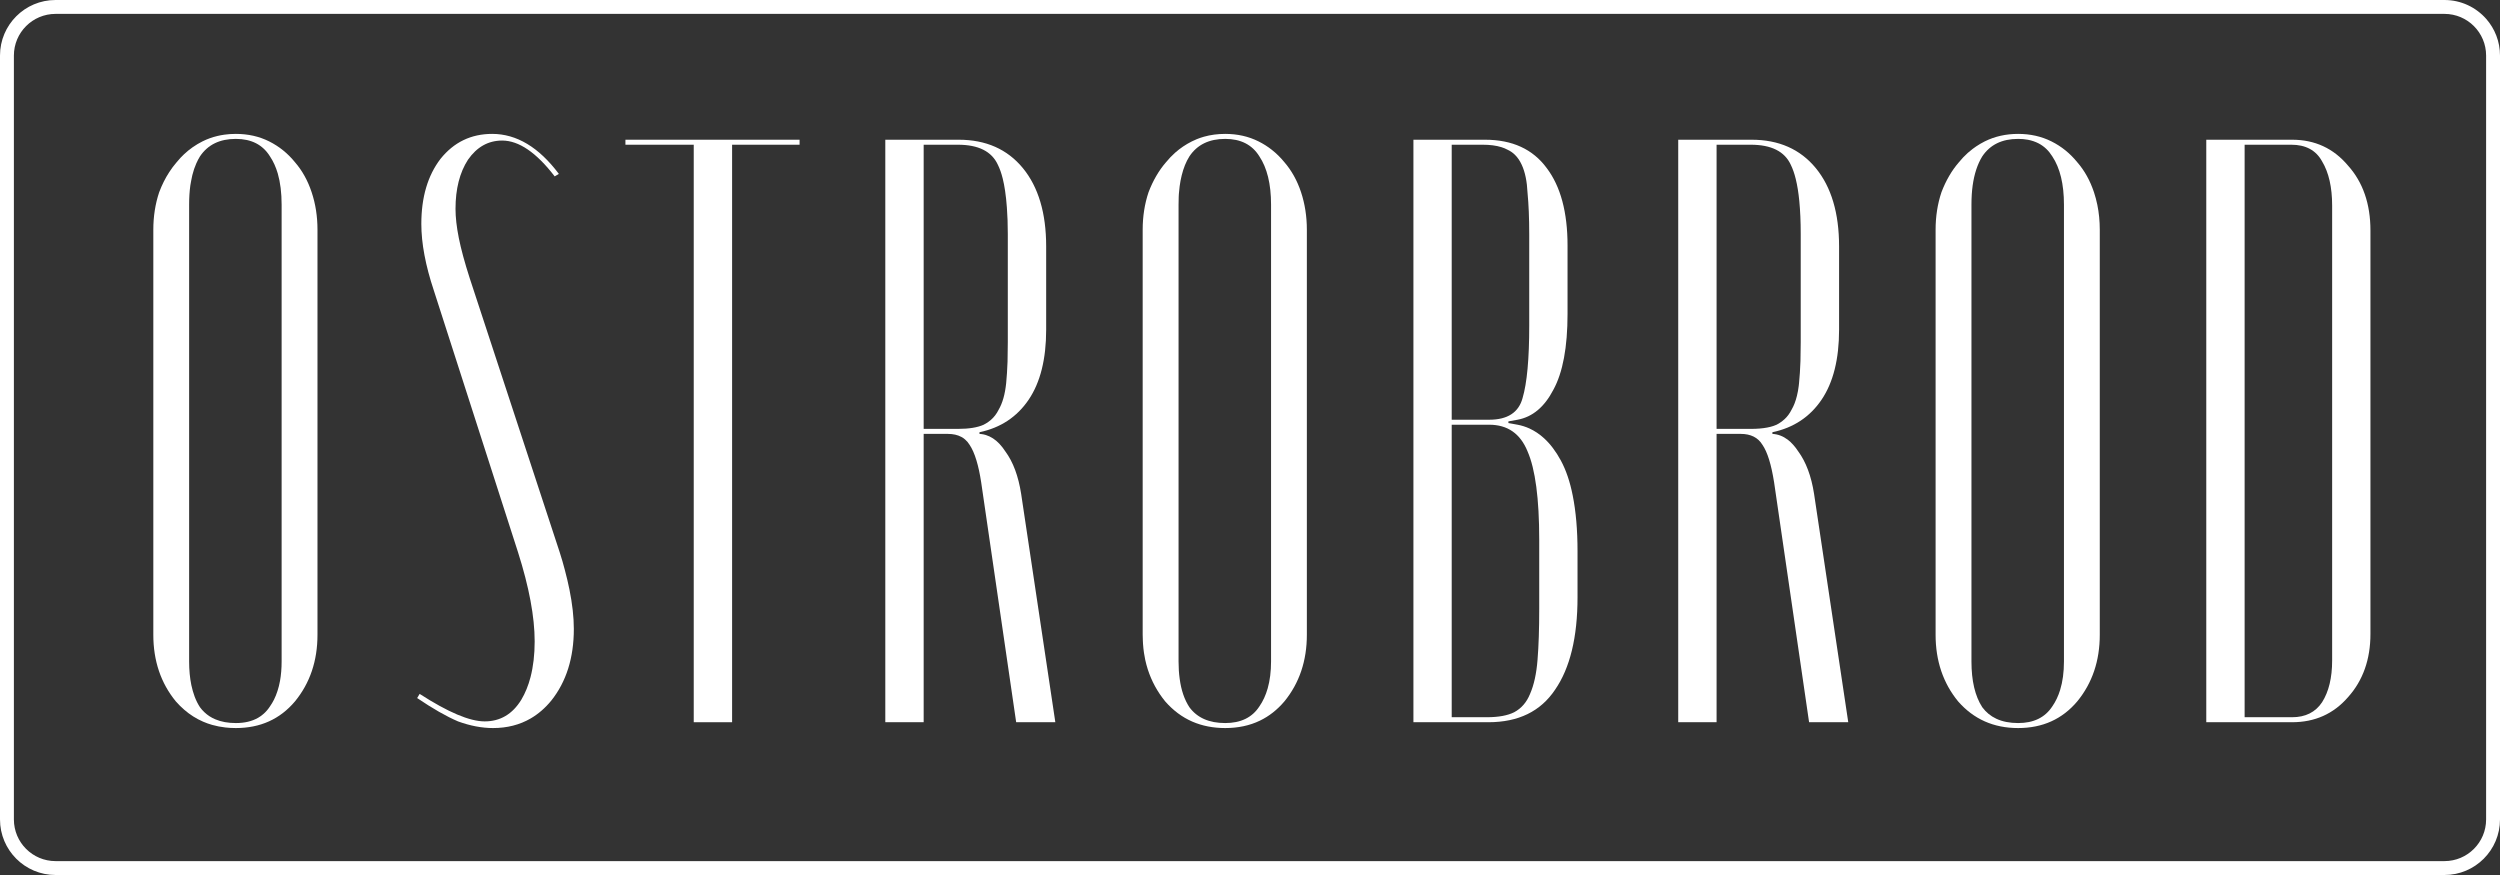 <?xml version="1.0" encoding="UTF-8"?> <svg xmlns="http://www.w3.org/2000/svg" width="180" height="63" viewBox="0 0 180 63" fill="none"><rect x="0" y="0" width="180" height="63" fill="#333333" stroke="none"/> <path fill-rule="evenodd" clip-rule="evenodd" d="M11.039 16.54C11.039 15.58 11.18 14.68 11.461 13.84C11.66 13.31 11.902 12.829 12.184 12.395C12.348 12.14 12.527 11.902 12.719 11.68L13.004 11.353L13.25 11.108C13.645 10.734 14.09 10.425 14.578 10.18C14.918 10.01 15.277 9.88 15.652 9.791C15.816 9.751 15.984 9.72 16.156 9.696C16.422 9.659 16.695 9.64 16.98 9.64C17.859 9.64 18.66 9.82 19.379 10.18C20.098 10.54 20.719 11.04 21.238 11.68C21.758 12.28 22.16 13 22.438 13.84C22.719 14.68 22.859 15.58 22.859 16.54V45.7C22.859 47.58 22.32 49.18 21.238 50.5C20.16 51.78 18.738 52.42 16.98 52.42L16.59 52.409L16.23 52.379C15.898 52.342 15.582 52.28 15.277 52.193C15.051 52.129 14.832 52.051 14.621 51.959C14.129 51.746 13.676 51.459 13.262 51.099C13.051 50.918 12.852 50.718 12.66 50.5C11.578 49.18 11.039 47.58 11.039 45.7V16.54ZM13.617 47.62C13.617 48.251 13.672 48.82 13.777 49.329C13.84 49.622 13.918 49.895 14.012 50.148C14.117 50.43 14.246 50.688 14.398 50.92C14.586 51.176 14.812 51.389 15.066 51.559C15.203 51.648 15.348 51.726 15.504 51.791C15.926 51.971 16.418 52.06 16.98 52.06C17.609 52.06 18.141 51.934 18.582 51.682C18.727 51.6 18.859 51.504 18.98 51.395C19.152 51.244 19.305 51.065 19.438 50.86C19.543 50.709 19.641 50.548 19.727 50.377C19.824 50.181 19.91 49.971 19.98 49.748C20.055 49.523 20.113 49.283 20.16 49.03C20.238 48.599 20.277 48.129 20.277 47.62V14.74C20.277 13.884 20.184 13.135 20 12.493C19.863 12.025 19.676 11.614 19.438 11.26C18.918 10.42 18.098 10 16.98 10C15.82 10 14.961 10.42 14.398 11.26C14.301 11.418 14.211 11.586 14.133 11.766C14.02 12.024 13.922 12.305 13.848 12.61L13.766 13.005L13.703 13.359C13.645 13.783 13.617 14.244 13.617 14.74V47.62Z" fill="white"></path> <path d="M38.496 46.18C38.496 44.42 38.098 42.28 37.297 39.76L31.238 20.92C30.637 19.12 30.336 17.52 30.336 16.12C30.336 14.2 30.797 12.64 31.715 11.44C32.676 10.24 33.918 9.64 35.438 9.64C37.195 9.64 38.797 10.6 40.238 12.52L39.938 12.7C38.617 10.98 37.355 10.12 36.156 10.12C35.156 10.12 34.336 10.58 33.695 11.5C33.098 12.42 32.797 13.6 32.797 15.04C32.797 15.64 32.875 16.34 33.035 17.14C33.195 17.94 33.457 18.9 33.816 20.02L40.297 39.76L40.496 40.409L40.664 41.02C40.797 41.514 40.906 41.989 41 42.445C41.211 43.489 41.316 44.435 41.316 45.28C41.316 47.36 40.777 49.08 39.695 50.44C39.254 50.979 38.758 51.408 38.211 51.727C37.418 52.189 36.512 52.42 35.496 52.42C34.695 52.42 33.855 52.26 32.977 51.94C32.137 51.58 31.156 51.02 30.035 50.26L30.215 49.96C32.258 51.28 33.816 51.94 34.898 51.94C36.016 51.94 36.898 51.42 37.535 50.38C37.82 49.9 38.043 49.356 38.199 48.748C38.395 47.991 38.496 47.134 38.496 46.18Z" fill="white"></path> <path d="M52.711 10.42H57.57V10.06H45.031V10.42H49.949V52H52.711V10.42Z" fill="white"></path> <path fill-rule="evenodd" clip-rule="evenodd" d="M69.023 10.06C70.984 10.06 72.523 10.74 73.644 12.1C74.762 13.46 75.324 15.34 75.324 17.74V23.74C75.324 25.86 74.902 27.54 74.062 28.78C73.223 30.02 72.043 30.8 70.523 31.12V31.24L70.691 31.257C70.793 31.271 70.891 31.293 70.984 31.322C71.16 31.377 71.332 31.457 71.496 31.564C71.82 31.774 72.113 32.086 72.383 32.5C72.945 33.26 73.324 34.28 73.523 35.56L75.984 52H73.164L70.644 34.72C70.551 34.111 70.438 33.588 70.305 33.151C70.16 32.669 69.992 32.292 69.805 32.02C69.715 31.873 69.609 31.746 69.484 31.641L69.356 31.54L69.223 31.461C68.953 31.314 68.625 31.24 68.242 31.24H66.504V52H63.742V10.06H69.023ZM72.195 12.852C72.098 12.464 71.981 12.134 71.844 11.86C71.402 10.9 70.445 10.42 68.965 10.42H66.504V30.88H68.965C69.762 30.88 70.383 30.78 70.824 30.58C71.012 30.487 71.18 30.377 71.328 30.248C71.566 30.044 71.758 29.794 71.902 29.5C72.184 29.02 72.363 28.38 72.445 27.58C72.488 27.126 72.523 26.613 72.543 26.043C72.555 25.609 72.562 25.141 72.562 24.64V16.84C72.562 16.151 72.539 15.521 72.496 14.951C72.465 14.513 72.422 14.11 72.367 13.743C72.32 13.418 72.262 13.122 72.195 12.852Z" fill="white"></path> <path fill-rule="evenodd" clip-rule="evenodd" d="M82.695 13.84C82.414 14.68 82.273 15.58 82.273 16.54V45.7L82.285 46.122L82.297 46.361C82.312 46.582 82.336 46.799 82.367 47.012L82.457 47.51C82.508 47.745 82.57 47.974 82.641 48.198C82.914 49.042 83.332 49.81 83.894 50.5C84.461 51.149 85.109 51.633 85.84 51.953C86.555 52.264 87.348 52.42 88.215 52.42C89.144 52.42 89.981 52.241 90.719 51.884C91.379 51.565 91.965 51.104 92.477 50.5C93.555 49.18 94.094 47.58 94.094 45.7V16.54C94.094 15.58 93.953 14.68 93.676 13.84C93.535 13.416 93.363 13.022 93.16 12.659C92.961 12.303 92.734 11.977 92.477 11.68C92.203 11.344 91.902 11.047 91.574 10.789C91.277 10.554 90.957 10.351 90.613 10.18C89.894 9.82 89.094 9.64 88.215 9.64C87.676 9.64 87.164 9.708 86.684 9.843C86.512 9.893 86.34 9.951 86.172 10.018L85.816 10.18C85.375 10.4 84.973 10.672 84.606 10.997C84.375 11.204 84.156 11.431 83.953 11.68C83.434 12.28 83.016 13 82.695 13.84ZM84.938 48.88C84.883 48.491 84.856 48.071 84.856 47.62V14.74L84.867 14.176L84.879 13.957C84.891 13.77 84.91 13.589 84.934 13.415C84.973 13.137 85.019 12.875 85.082 12.628C85.211 12.104 85.394 11.648 85.637 11.26C86.195 10.42 87.055 10 88.215 10C89.336 10 90.156 10.42 90.676 11.26C90.953 11.676 91.16 12.169 91.301 12.741C91.445 13.326 91.516 13.992 91.516 14.74V47.62C91.516 48.348 91.434 48.996 91.273 49.564C91.133 50.057 90.934 50.489 90.676 50.86C90.156 51.66 89.336 52.06 88.215 52.06C87.055 52.06 86.195 51.68 85.637 50.92C85.281 50.378 85.047 49.698 84.938 48.88Z" fill="white"></path> <path fill-rule="evenodd" clip-rule="evenodd" d="M112.863 22.6C112.863 25 112.523 26.82 111.844 28.06C111.203 29.3 110.344 30.02 109.266 30.22L108.605 30.34V30.46L109.266 30.58C109.562 30.636 109.844 30.725 110.113 30.847C110.488 31.018 110.84 31.252 111.168 31.551C111.621 31.964 112.027 32.501 112.383 33.16C112.754 33.846 113.039 34.682 113.234 35.668C113.465 36.81 113.582 38.154 113.582 39.7V43C113.582 45.88 113.043 48.1 111.965 49.66C110.922 51.22 109.324 52 107.164 52H101.766V10.06H106.922C108.883 10.06 110.363 10.74 111.363 12.1C112.363 13.42 112.863 15.28 112.863 17.68V22.6ZM107.223 30.22C108.543 30.22 109.344 29.7 109.625 28.66C109.945 27.58 110.105 25.84 110.105 23.44V16.9C110.105 15.7 110.062 14.7 109.984 13.9C109.945 13.06 109.805 12.38 109.562 11.86C109.43 11.571 109.266 11.332 109.07 11.141C108.914 10.989 108.738 10.869 108.543 10.78C108.41 10.707 108.262 10.646 108.098 10.595C107.727 10.478 107.273 10.42 106.742 10.42H104.523V30.22H107.223ZM110.824 38.86C110.824 35.9 110.543 33.78 109.984 32.5C109.465 31.22 108.543 30.58 107.223 30.58H104.523V51.64H107.043C107.473 51.64 107.852 51.609 108.188 51.547C108.508 51.487 108.789 51.398 109.023 51.28C109.543 51 109.922 50.56 110.164 49.96C110.445 49.32 110.625 48.5 110.703 47.5C110.785 46.5 110.824 45.28 110.824 43.84V38.86Z" fill="white"></path> <path fill-rule="evenodd" clip-rule="evenodd" d="M130.734 12.1C129.613 10.74 128.074 10.06 126.113 10.06H120.832V52H123.594V31.24H125.332C126.051 31.24 126.574 31.5 126.891 32.02C127.254 32.54 127.531 33.44 127.734 34.72L130.254 52H133.074L130.613 35.56C130.414 34.28 130.031 33.26 129.473 32.5C129.359 32.324 129.238 32.167 129.113 32.028C128.988 31.885 128.855 31.762 128.719 31.658C128.379 31.402 128.012 31.263 127.613 31.24V31.12C129.133 30.8 130.312 30.02 131.152 28.78C131.992 27.54 132.414 25.86 132.414 23.74V17.74C132.414 15.34 131.852 13.46 130.734 12.1ZM129.551 14.486C129.617 15.173 129.652 15.957 129.652 16.84V24.64C129.652 25.125 129.645 25.578 129.633 25.999C129.613 26.587 129.578 27.114 129.531 27.58L129.508 27.791C129.477 28.045 129.434 28.281 129.379 28.5C129.285 28.888 129.156 29.221 128.992 29.5C128.863 29.759 128.699 29.984 128.496 30.173C128.371 30.291 128.234 30.396 128.082 30.487L127.914 30.58L127.672 30.673C127.539 30.717 127.395 30.754 127.234 30.784C126.898 30.848 126.504 30.88 126.051 30.88H123.594V10.42H126.051C127.531 10.42 128.492 10.9 128.934 11.86C129.074 12.142 129.195 12.483 129.293 12.884C129.406 13.34 129.492 13.874 129.551 14.486Z" fill="white"></path> <path fill-rule="evenodd" clip-rule="evenodd" d="M139.363 16.54C139.363 15.58 139.504 14.68 139.785 13.84C140.105 13 140.523 12.28 141.043 11.68C141.242 11.437 141.453 11.213 141.68 11.01C141.789 10.913 141.902 10.819 142.02 10.73L142.285 10.541C142.48 10.409 142.688 10.288 142.902 10.18C143.625 9.82 144.426 9.64 145.305 9.64C146.184 9.64 146.984 9.82 147.703 10.18C148.426 10.54 149.043 11.04 149.562 11.68C150.086 12.28 150.484 13 150.766 13.84C150.863 14.136 150.945 14.438 151.008 14.748C151.125 15.32 151.184 15.918 151.184 16.54V45.7C151.184 47.58 150.645 49.18 149.562 50.5C148.484 51.78 147.062 52.42 145.305 52.42C143.543 52.42 142.105 51.78 140.984 50.5C139.902 49.18 139.363 47.58 139.363 45.7V16.54ZM141.945 47.62C141.945 49.02 142.203 50.12 142.723 50.92C142.992 51.283 143.328 51.56 143.734 51.749C144.176 51.956 144.699 52.06 145.305 52.06C146.426 52.06 147.242 51.66 147.766 50.86C148.004 50.519 148.191 50.126 148.328 49.683C148.512 49.087 148.605 48.399 148.605 47.62V14.74C148.605 13.26 148.324 12.1 147.766 11.26C147.512 10.851 147.188 10.541 146.793 10.331C146.668 10.265 146.535 10.209 146.395 10.162C146.27 10.121 146.141 10.087 146.008 10.062C145.789 10.021 145.555 10 145.305 10C144.145 10 143.285 10.42 142.723 11.26C142.379 11.818 142.148 12.517 142.031 13.357C141.973 13.782 141.945 14.243 141.945 14.74V47.62Z" fill="white"></path> <path fill-rule="evenodd" clip-rule="evenodd" d="M165.031 10.06H158.852V52H165.031C166.672 52 168.012 51.4 169.055 50.2C170.133 49 170.672 47.48 170.672 45.64V16.6C170.672 14.68 170.133 13.12 169.055 11.92C168.012 10.68 166.672 10.06 165.031 10.06ZM165.031 51.64H161.613V10.42H164.973C166.012 10.42 166.754 10.82 167.191 11.62C167.672 12.42 167.914 13.48 167.914 14.8V47.56C167.914 48.8 167.672 49.8 167.191 50.56C166.711 51.28 165.992 51.64 165.031 51.64Z" fill="white"></path> <path fill-rule="evenodd" clip-rule="evenodd" d="M0 4C0 1.791 1.789 0 4 0H176C177.203 0 178.281 0.53 179.016 1.37C179.629 2.073 180 2.993 180 4V59C180 61.209 178.211 63 176 63H4C1.789 63 0 61.209 0 59V4ZM4 1H176C177.656 1 179 2.343 179 4V59C179 60.657 177.656 62 176 62H4C2.344 62 1 60.657 1 59V4C1 2.343 2.344 1 4 1Z" fill="white"></path> </svg> 